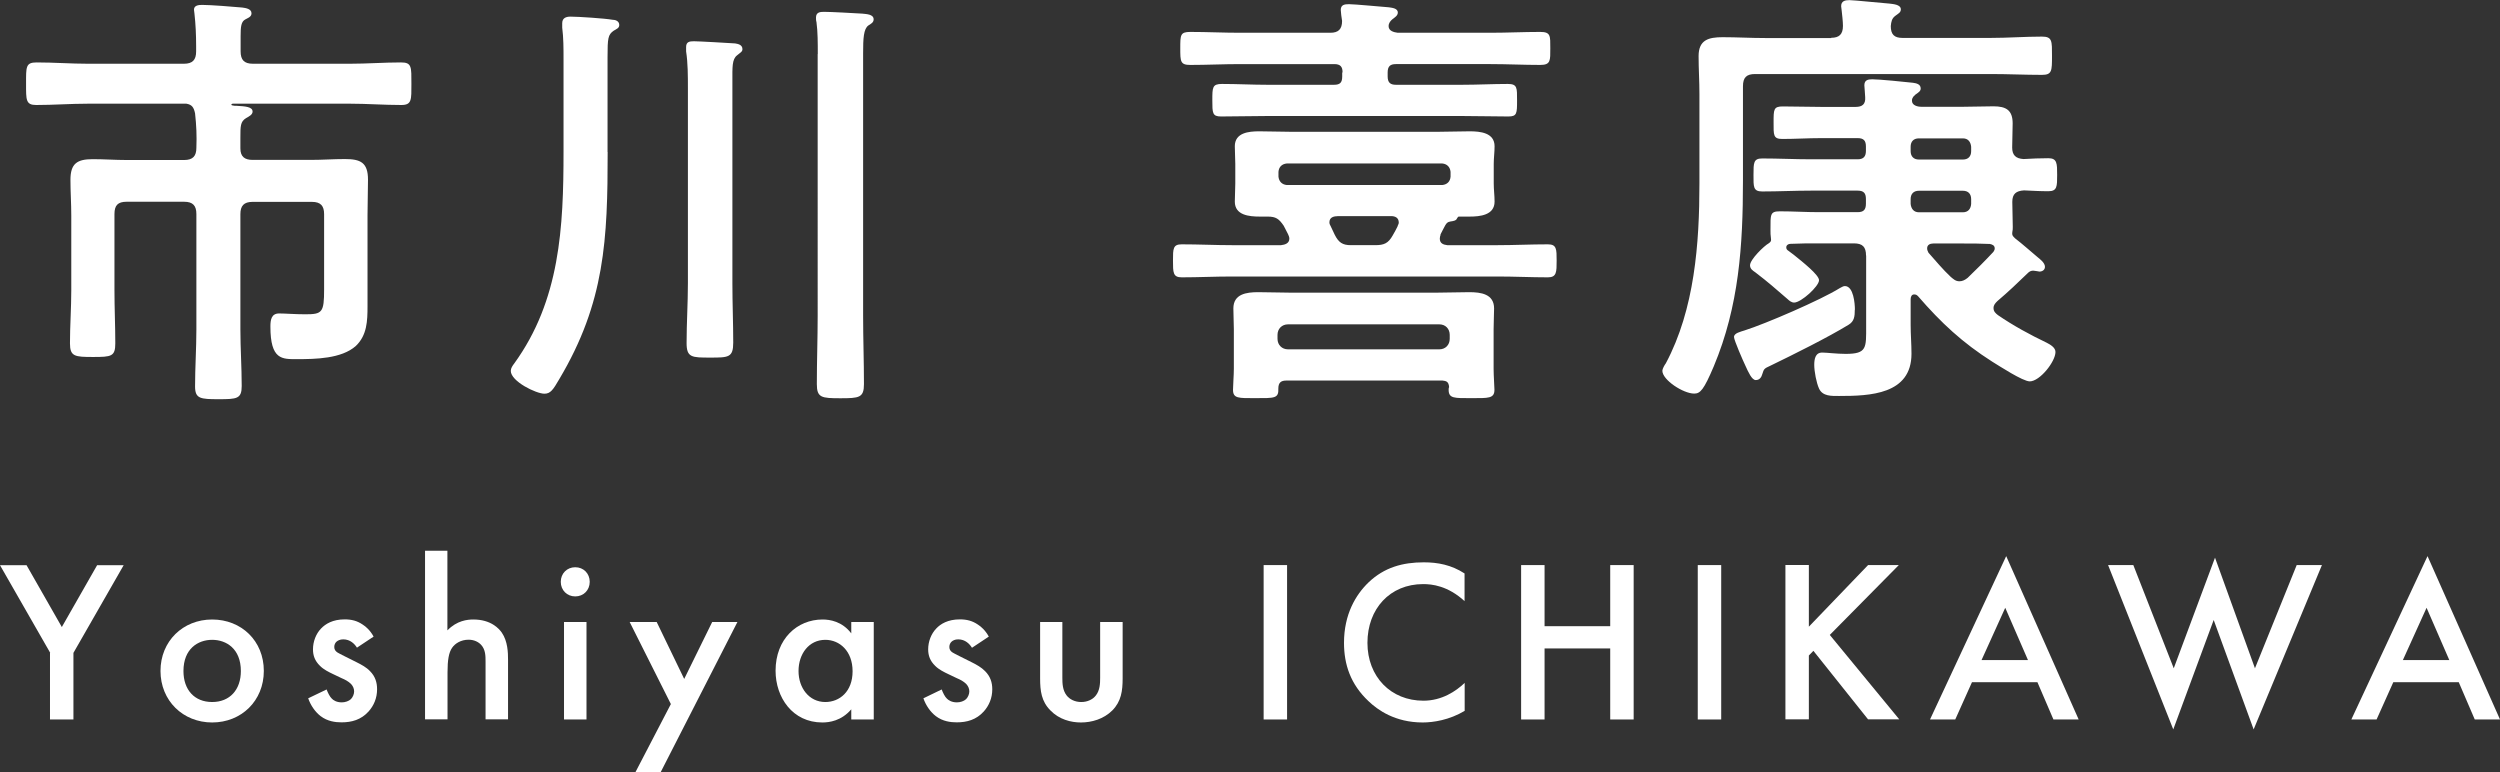 <?xml version="1.0" encoding="UTF-8"?><svg id="_レイヤー_2" xmlns="http://www.w3.org/2000/svg" width="209.04" height="64.59" viewBox="0 0 209.04 64.59"><rect x="0" y="0" width="209.04" height="64.59" fill="#333333" stroke="none"/><defs><style>.cls-1{fill:#fff;}</style></defs><g id="_れいあウト"><path class="cls-1" d="M20.12,4.3c0,.7.29,1.03,1.02,1.03h8.13c1.42,0,2.84-.11,4.26-.11.91,0,.87.37.87,1.8,0,1.32.04,1.76-.84,1.76-1.46,0-2.88-.11-4.3-.11h-9.81s-.11.04-.11.07.04.07.07.07c.15.04.25.04.4.04.66.04,1.31.07,1.31.48,0,.26-.29.4-.55.55-.47.29-.47.66-.47,1.65v.88c0,.7.37.96,1.02.96h4.88c.95,0,1.89-.07,2.84-.07,1.31,0,1.93.29,1.93,1.73,0,.99-.04,1.98-.04,2.98v7.61c0,1.21-.04,2.42-.98,3.31-1.2,1.07-3.39,1.1-4.92,1.1-1.24,0-2.22.07-2.22-2.72,0-.55.07-1.1.73-1.1.47,0,1.35.07,2.19.07,1.42,0,1.57-.15,1.57-2.09v-6.28c0-.7-.29-1.03-1.02-1.03h-4.96c-.73,0-1.02.33-1.02,1.03v9.63c0,1.58.11,3.16.11,4.74,0,1.07-.4,1.1-1.93,1.1s-1.97-.04-1.97-1.07c0-1.58.11-3.16.11-4.78v-9.63c0-.7-.29-1.03-1.02-1.03h-4.81c-.73,0-1.02.29-1.02,1.03v6.36c0,1.51.07,2.98.07,4.45,0,1.1-.33,1.14-1.86,1.14s-1.93-.04-1.93-1.14c0-1.47.11-2.94.11-4.45v-6.21c0-1.03-.07-2.02-.07-3.01,0-1.36.55-1.73,1.86-1.73.95,0,1.9.07,2.84.07h4.81c.73,0,1.02-.33,1.02-1.03.04-.99,0-1.87-.11-2.87-.11-.51-.26-.73-.73-.81H7.36c-1.46,0-2.88.11-4.34.11-.87,0-.84-.44-.84-1.76,0-1.43-.04-1.8.88-1.8,1.46,0,2.88.11,4.3.11h8.02c.73,0,1.02-.33,1.02-1.03v-.44c0-.92-.04-1.84-.14-2.72,0-.11-.04-.22-.04-.33,0-.37.4-.4.69-.4.69,0,2.59.15,3.35.22.29.04.77.11.77.48,0,.29-.26.37-.51.51-.36.18-.4.62-.4,1.4v1.29Z"/><path class="cls-1" d="M50.81,12.71c0,7.28-.22,12.57-4.05,19-.51.88-.73,1.21-1.24,1.21-.69,0-2.81-1.03-2.81-1.91,0-.22.15-.44.29-.62,3.83-5.29,4.12-11.39,4.12-17.71v-7.72c0-.88,0-1.8-.11-2.65v-.37c0-.44.33-.55.69-.55.66,0,2.88.15,3.5.26.26,0,.58.11.58.44,0,.26-.22.33-.47.48-.47.33-.51.62-.51,2.2v7.94ZM57.52,7.39c0-1.03,0-2.13-.15-3.09v-.37c0-.44.29-.48.66-.48.4,0,2.99.15,3.43.18.25.04.62.11.62.48,0,.22-.18.29-.44.51-.44.33-.4.99-.4,2.2v16.87c0,1.65.07,3.31.07,4.96,0,1.25-.4,1.25-1.93,1.25s-1.97,0-1.97-1.21c0-1.69.11-3.34.11-5V7.39ZM68.38,4.52c0-.92,0-1.87-.11-2.68-.04-.11-.04-.26-.04-.37,0-.44.33-.48.66-.48.62,0,2.51.11,3.21.15.33.04.95.04.95.48,0,.26-.22.37-.44.51-.4.29-.44,1.07-.44,2.32v21.94c0,1.91.07,3.82.07,5.73,0,1.14-.4,1.18-1.97,1.18s-1.97-.04-1.97-1.18c0-1.91.07-3.82.07-5.73V4.52Z"/><path class="cls-1" d="M120.46,19.62c-.04.11-.07.22-.07.33,0,.4.29.51.62.55h4.23c1.38,0,2.77-.07,4.19-.07.73,0,.73.4.73,1.36s0,1.4-.73,1.4c-1.38,0-2.81-.07-4.19-.07h-22.24c-1.39,0-2.81.07-4.19.07-.73,0-.73-.4-.73-1.4s0-1.36.73-1.36c1.42,0,2.81.07,4.19.07h4.12c.33-.04.69-.15.69-.55,0-.15-.07-.26-.11-.37-.11-.22-.25-.48-.36-.7-.4-.59-.66-.77-1.35-.77h-.66c-.88,0-2.08-.11-2.08-1.25,0-.51.04-.99.04-1.51v-1.65c0-.48-.04-.96-.04-1.47,0-1.14,1.17-1.25,2.04-1.25s1.75.04,2.62.04h12.36c.88,0,1.75-.04,2.62-.04s2.08.11,2.08,1.25c0,.51-.07.99-.07,1.47v1.65c0,.51.07.99.07,1.51,0,1.14-1.24,1.25-2.08,1.25h-.91q-.07,0-.15.15c-.07.18-.26.22-.55.26-.26.04-.33.15-.44.33-.15.26-.26.51-.4.77ZM112.26,6.06c0-.48-.18-.7-.69-.7h-7.88c-1.38,0-2.77.07-4.16.07-.84,0-.84-.29-.84-1.4s0-1.36.84-1.36c1.39,0,2.77.07,4.16.07h7.55c.66,0,.98-.29.98-.99-.04-.18-.11-.81-.11-.92,0-.44.33-.48.69-.48.47,0,2.77.22,3.32.26.25.04.76.07.76.44,0,.26-.25.4-.44.55-.18.15-.33.33-.33.59,0,.4.44.51.76.55h7.76c1.38,0,2.77-.07,4.16-.07.88,0,.84.33.84,1.36s.04,1.4-.84,1.4c-1.39,0-2.77-.07-4.16-.07h-7.91c-.47,0-.69.18-.69.7v.33c0,.51.22.7.69.7h5.5c1.31,0,2.59-.07,3.86-.07.8,0,.77.33.77,1.36,0,1.1,0,1.36-.73,1.36-1.31,0-2.59-.04-3.9-.04h-16.22c-1.28,0-2.59.04-3.9.04-.73,0-.73-.29-.73-1.36s0-1.36.8-1.36c1.28,0,2.55.07,3.83.07h5.54c.51,0,.69-.18.69-.7v-.33ZM120.64,31.82h-13.09c-.44,0-.66.18-.66.66.04.85-.33.81-1.93.81-1.39,0-1.86.04-1.86-.7,0-.37.07-1.21.07-1.76v-3.31c0-.59-.04-1.14-.04-1.73,0-1.21,1.09-1.36,2.08-1.36.88,0,1.75.04,2.62.04h12.36c.91,0,1.79-.04,2.66-.04.98,0,2.08.15,2.08,1.36,0,.55-.04,1.1-.04,1.73v3.31c0,.55.07,1.54.07,1.76,0,.74-.51.7-1.93.7s-1.9.04-1.9-.7c0-.07,0-.15.04-.22-.04-.51-.29-.51-.55-.55ZM120.35,29.21c.51,0,.87-.37.87-.88v-.33c0-.51-.36-.88-.87-.88h-12.65c-.51,0-.88.37-.88.88v.33c0,.51.37.88.88.88h12.65ZM106.9,14.77c.04.4.29.66.69.7h13.01c.4-.04.66-.29.69-.7v-.4c-.04-.4-.29-.66-.69-.7h-13.01c-.4.04-.66.29-.69.7v.4ZM111.82,18.08c-.33,0-.66.11-.66.51,0,.11.04.22.11.33.11.22.22.48.33.7.33.66.66.88,1.35.88h2.04c.73,0,1.09-.15,1.46-.81.15-.26.29-.51.4-.74.04-.15.11-.22.11-.33,0-.44-.33-.55-.66-.55h-4.48Z"/><path class="cls-1" d="M153.12,3.16c.66,0,.98-.29.98-.99,0-.37-.07-.96-.11-1.32,0-.11-.04-.22-.04-.33,0-.44.33-.51.69-.51s2.88.26,3.35.29c.29.04.95.07.95.48,0,.26-.18.33-.47.55-.29.22-.33.48-.37.85,0,.7.29.99.98.99h7.36c1.46,0,2.88-.11,4.3-.11.87,0,.84.37.84,1.62s0,1.58-.84,1.58c-1.42,0-2.84-.07-4.3-.07h-19.68c-.73,0-1.02.29-1.02,1.03v7.9c0,5.4-.33,10.47-2.44,15.51-.84,1.98-1.13,2.28-1.64,2.28-.91,0-2.66-1.14-2.66-1.91,0-.15.18-.48.29-.62,2.41-4.52,2.81-10.03,2.81-15.03v-7.5c0-1.07-.07-2.09-.07-3.16,0-1.36.84-1.58,2.01-1.58s2.37.07,3.54.07h5.54ZM155.09,25.9c0,.55-.04.96-.51,1.25-1.75,1.07-4.63,2.5-6.53,3.42-.58.26-.55.29-.69.7-.07.26-.22.51-.55.51s-.62-.66-.87-1.21c-.18-.37-.95-2.13-.95-2.39,0-.33.55-.44.88-.55,1.75-.55,6.42-2.57,7.95-3.53.15-.07.29-.18.44-.18.73,0,.84,1.47.84,1.98ZM156.03,21.38c0-.74-.29-1.03-1.02-1.03h-2.95c-.8,0-1.57,0-2.37.04-.15,0-.33.11-.33.29,0,.15.07.22.18.29.07.07.26.18.44.33.77.62,2.12,1.69,2.12,2.13,0,.51-1.5,1.87-2.08,1.87-.22,0-.4-.15-.55-.29-1.02-.88-1.6-1.4-2.7-2.24-.22-.15-.44-.29-.44-.59,0-.48,1.17-1.62,1.57-1.84.15-.11.22-.18.18-.4-.04-.29-.04-.44-.04-.73,0-1.29-.04-1.54.8-1.54,1.06,0,2.15.07,3.21.07h3.28c.47,0,.69-.18.69-.7v-.4c0-.48-.18-.7-.69-.7h-3.9c-1.35,0-2.73.07-4.08.07-.77,0-.73-.4-.73-1.4s0-1.36.73-1.36c1.35,0,2.73.07,4.08.07h3.9c.47,0,.69-.22.69-.7v-.37c0-.48-.18-.7-.69-.7h-3.06c-1.09,0-2.15.07-3.24.07-.77,0-.73-.33-.73-1.4s0-1.32.77-1.32c1.06,0,2.11.04,3.21.04h2.88c.55,0,.84-.22.8-.81,0-.22-.07-.85-.07-.99,0-.44.29-.51.66-.51.58,0,2.77.22,3.39.29.29.04.66.11.66.48,0,.22-.18.33-.44.51l-.18.18c-.07.11-.11.18-.11.33,0,.4.47.51.8.51h3.43c.88,0,1.75-.04,2.59-.04,1.06,0,1.6.33,1.6,1.43,0,.7-.04,1.36-.04,2.02,0,.62.29.92.95.96.69-.04,1.38-.07,2.08-.07.73,0,.73.44.73,1.4s0,1.36-.73,1.36-1.35-.04-2.04-.07c-.66.04-.98.29-.98.96,0,.7.04,1.4.04,2.09,0,.18,0,.26-.04.44-.04.26.04.33.22.51.66.51,1.28,1.07,1.89,1.58.22.18.62.48.62.81,0,.26-.22.4-.47.4-.04,0-.15-.04-.22-.04s-.22-.04-.29-.04c-.18,0-.33.07-.47.22-.88.85-1.57,1.51-2.52,2.32-.18.18-.33.33-.33.59,0,.29.18.44.37.59,1.28.88,2.7,1.65,4.08,2.31.29.15.73.4.73.77,0,.81-1.31,2.46-2.15,2.46-.58,0-2.55-1.29-3.14-1.65-2.48-1.58-4.26-3.23-6.2-5.47-.11-.11-.18-.15-.33-.15-.22,0-.29.22-.29.4v2.13c0,.81.07,1.62.07,2.43,0,3.42-3.5,3.53-6.05,3.53-.62,0-1.38.04-1.68-.62-.22-.48-.4-1.43-.4-1.98,0-.44.07-1.03.66-1.03.4,0,1.2.11,1.97.11,1.79,0,1.71-.51,1.71-2.32v-5.92ZM164.13,13.34c.44,0,.69-.26.69-.7v-.37c-.04-.4-.25-.7-.69-.7h-3.68c-.44,0-.69.26-.69.7v.37c0,.44.26.7.69.7h3.68ZM164.13,17.75c.44,0,.66-.29.69-.7v-.4c0-.44-.25-.7-.69-.7h-3.68c-.44,0-.69.26-.69.7v.4c.04.4.26.7.69.7h3.68ZM161.65,20.36c-.26,0-.51.11-.51.4,0,.15.04.22.11.37.62.7,1.2,1.4,1.86,2.02.22.18.4.37.73.37.25,0,.47-.11.69-.29.73-.7,1.46-1.43,2.15-2.17.07-.11.11-.18.11-.29,0-.26-.22-.33-.4-.37-.77-.04-1.53-.04-2.3-.04h-2.44Z"/><path class="cls-1" d="M4.2,54.59l-4.2-7.33h2.22l2.95,5.17,2.95-5.17h2.22l-4.2,7.33v5.57h-1.96v-5.57Z"/><path class="cls-1" d="M22.06,56.1c0,2.5-1.88,4.31-4.32,4.31s-4.32-1.82-4.32-4.31,1.88-4.3,4.32-4.3,4.32,1.78,4.32,4.3ZM20.14,56.11c0-1.86-1.21-2.61-2.4-2.61s-2.4.75-2.4,2.61c0,1.57.92,2.59,2.4,2.59s2.4-1.03,2.4-2.59Z"/><path class="cls-1" d="M29.85,54.16c-.19-.31-.56-.7-1.15-.7-.27,0-.46.1-.58.21-.1.1-.17.25-.17.43,0,.21.1.35.27.46.12.08.23.12.63.33l.96.48c.42.21.83.43,1.13.75.44.44.59.95.59,1.51,0,.74-.27,1.37-.71,1.86-.63.7-1.42.91-2.26.91-.52,0-1.17-.08-1.75-.52-.46-.35-.84-.91-1.04-1.49l1.54-.74c.1.27.27.62.44.77.11.12.38.31.82.31.29,0,.59-.1.77-.27.15-.15.27-.41.27-.64s-.08-.43-.25-.62c-.23-.23-.5-.37-.81-.5l-.69-.33c-.36-.17-.81-.39-1.11-.7-.42-.41-.58-.85-.58-1.37,0-.66.25-1.3.67-1.74.37-.39.98-.77,1.98-.77.58,0,1.04.12,1.5.43.27.17.63.48.92,1.01l-1.4.93Z"/><path class="cls-1" d="M35.53,46.05h1.88v6.66c.8-.83,1.69-.91,2.17-.91,1.48,0,2.15.77,2.38,1.1.5.73.52,1.68.52,2.26v4.99h-1.88v-4.82c0-.48,0-1.01-.37-1.41-.21-.23-.57-.43-1.05-.43-.63,0-1.13.31-1.38.68-.27.39-.38,1.01-.38,2.05v3.93h-1.88v-14.1Z"/><path class="cls-1" d="M48.1,47.43c.69,0,1.21.52,1.21,1.22s-.52,1.22-1.21,1.22-1.21-.52-1.21-1.22.52-1.22,1.21-1.22ZM49.04,52.01v8.15h-1.88v-8.15h1.88Z"/><path class="cls-1" d="M56.1,58.88l-3.45-6.87h2.26l2.3,4.76,2.34-4.76h2.11l-6.43,12.58h-2.11l2.97-5.71Z"/><path class="cls-1" d="M71.18,52.01h1.88v8.15h-1.88v-.85c-.83.97-1.84,1.1-2.42,1.1-2.49,0-3.91-2.09-3.91-4.33,0-2.65,1.8-4.28,3.93-4.28.6,0,1.63.15,2.4,1.16v-.95ZM66.77,56.11c0,1.41.88,2.59,2.24,2.59,1.19,0,2.28-.87,2.28-2.57s-1.09-2.63-2.28-2.63c-1.36,0-2.24,1.16-2.24,2.61Z"/><path class="cls-1" d="M81.27,54.16c-.19-.31-.56-.7-1.15-.7-.27,0-.46.1-.57.21-.1.1-.17.25-.17.43,0,.21.1.35.27.46.12.08.23.12.63.33l.96.48c.42.21.82.43,1.13.75.44.44.6.95.6,1.51,0,.74-.27,1.37-.71,1.86-.63.7-1.42.91-2.26.91-.52,0-1.17-.08-1.75-.52-.46-.35-.84-.91-1.04-1.49l1.53-.74c.1.27.27.62.44.77.12.12.38.31.83.31.29,0,.59-.1.77-.27.15-.15.27-.41.27-.64s-.08-.43-.25-.62c-.23-.23-.5-.37-.81-.5l-.69-.33c-.36-.17-.81-.39-1.11-.7-.42-.41-.58-.85-.58-1.37,0-.66.25-1.3.67-1.74.36-.39.98-.77,1.98-.77.58,0,1.04.12,1.5.43.27.17.63.48.92,1.01l-1.4.93Z"/><path class="cls-1" d="M88.83,52.01v4.66c0,.48.02,1.04.35,1.47.25.33.69.56,1.23.56s.98-.23,1.23-.56c.33-.43.35-.99.35-1.47v-4.66h1.88v4.72c0,1.04-.12,1.92-.86,2.67-.73.73-1.73,1.01-2.63,1.01-.83,0-1.82-.25-2.55-1.01-.75-.75-.86-1.63-.86-2.67v-4.72h1.88Z"/><path class="cls-1" d="M107.62,47.25v12.91h-1.96v-12.91h1.96Z"/><path class="cls-1" d="M122.47,50.27c-1.42-1.3-2.74-1.43-3.47-1.43-2.78,0-4.66,2.07-4.66,4.91s1.96,4.84,4.68,4.84c1.54,0,2.72-.79,3.45-1.49v2.34c-1.29.77-2.63.97-3.51.97-2.32,0-3.78-1.06-4.53-1.78-1.5-1.41-2.05-3.06-2.05-4.88,0-2.38.98-4.02,2.05-5.05,1.32-1.26,2.86-1.68,4.62-1.68,1.17,0,2.3.21,3.41.93v2.32Z"/><path class="cls-1" d="M129.15,52.36h5.49v-5.11h1.96v12.91h-1.96v-5.94h-5.49v5.94h-1.96v-12.91h1.96v5.11Z"/><path class="cls-1" d="M143.92,47.25v12.91h-1.96v-12.91h1.96Z"/><path class="cls-1" d="M151.25,52.4l4.95-5.15h2.57l-5.77,5.84,5.81,7.06h-2.61l-4.57-5.73-.38.39v5.34h-1.96v-12.91h1.96v5.15Z"/><path class="cls-1" d="M170.36,57.04h-5.47l-1.4,3.12h-2.11l6.37-13.66,6.06,13.66h-2.11l-1.34-3.12ZM169.57,55.19l-1.9-4.37-1.98,4.37h3.88Z"/><path class="cls-1" d="M178.38,47.25l3.38,8.63,3.45-9.25,3.34,9.25,3.49-8.63h2.11l-5.71,13.74-3.34-9.15-3.38,9.15-5.45-13.74h2.11Z"/><path class="cls-1" d="M205.59,57.04h-5.47l-1.4,3.12h-2.11l6.37-13.66,6.06,13.66h-2.11l-1.34-3.12ZM204.8,55.19l-1.9-4.37-1.98,4.37h3.87Z"/></g></svg>